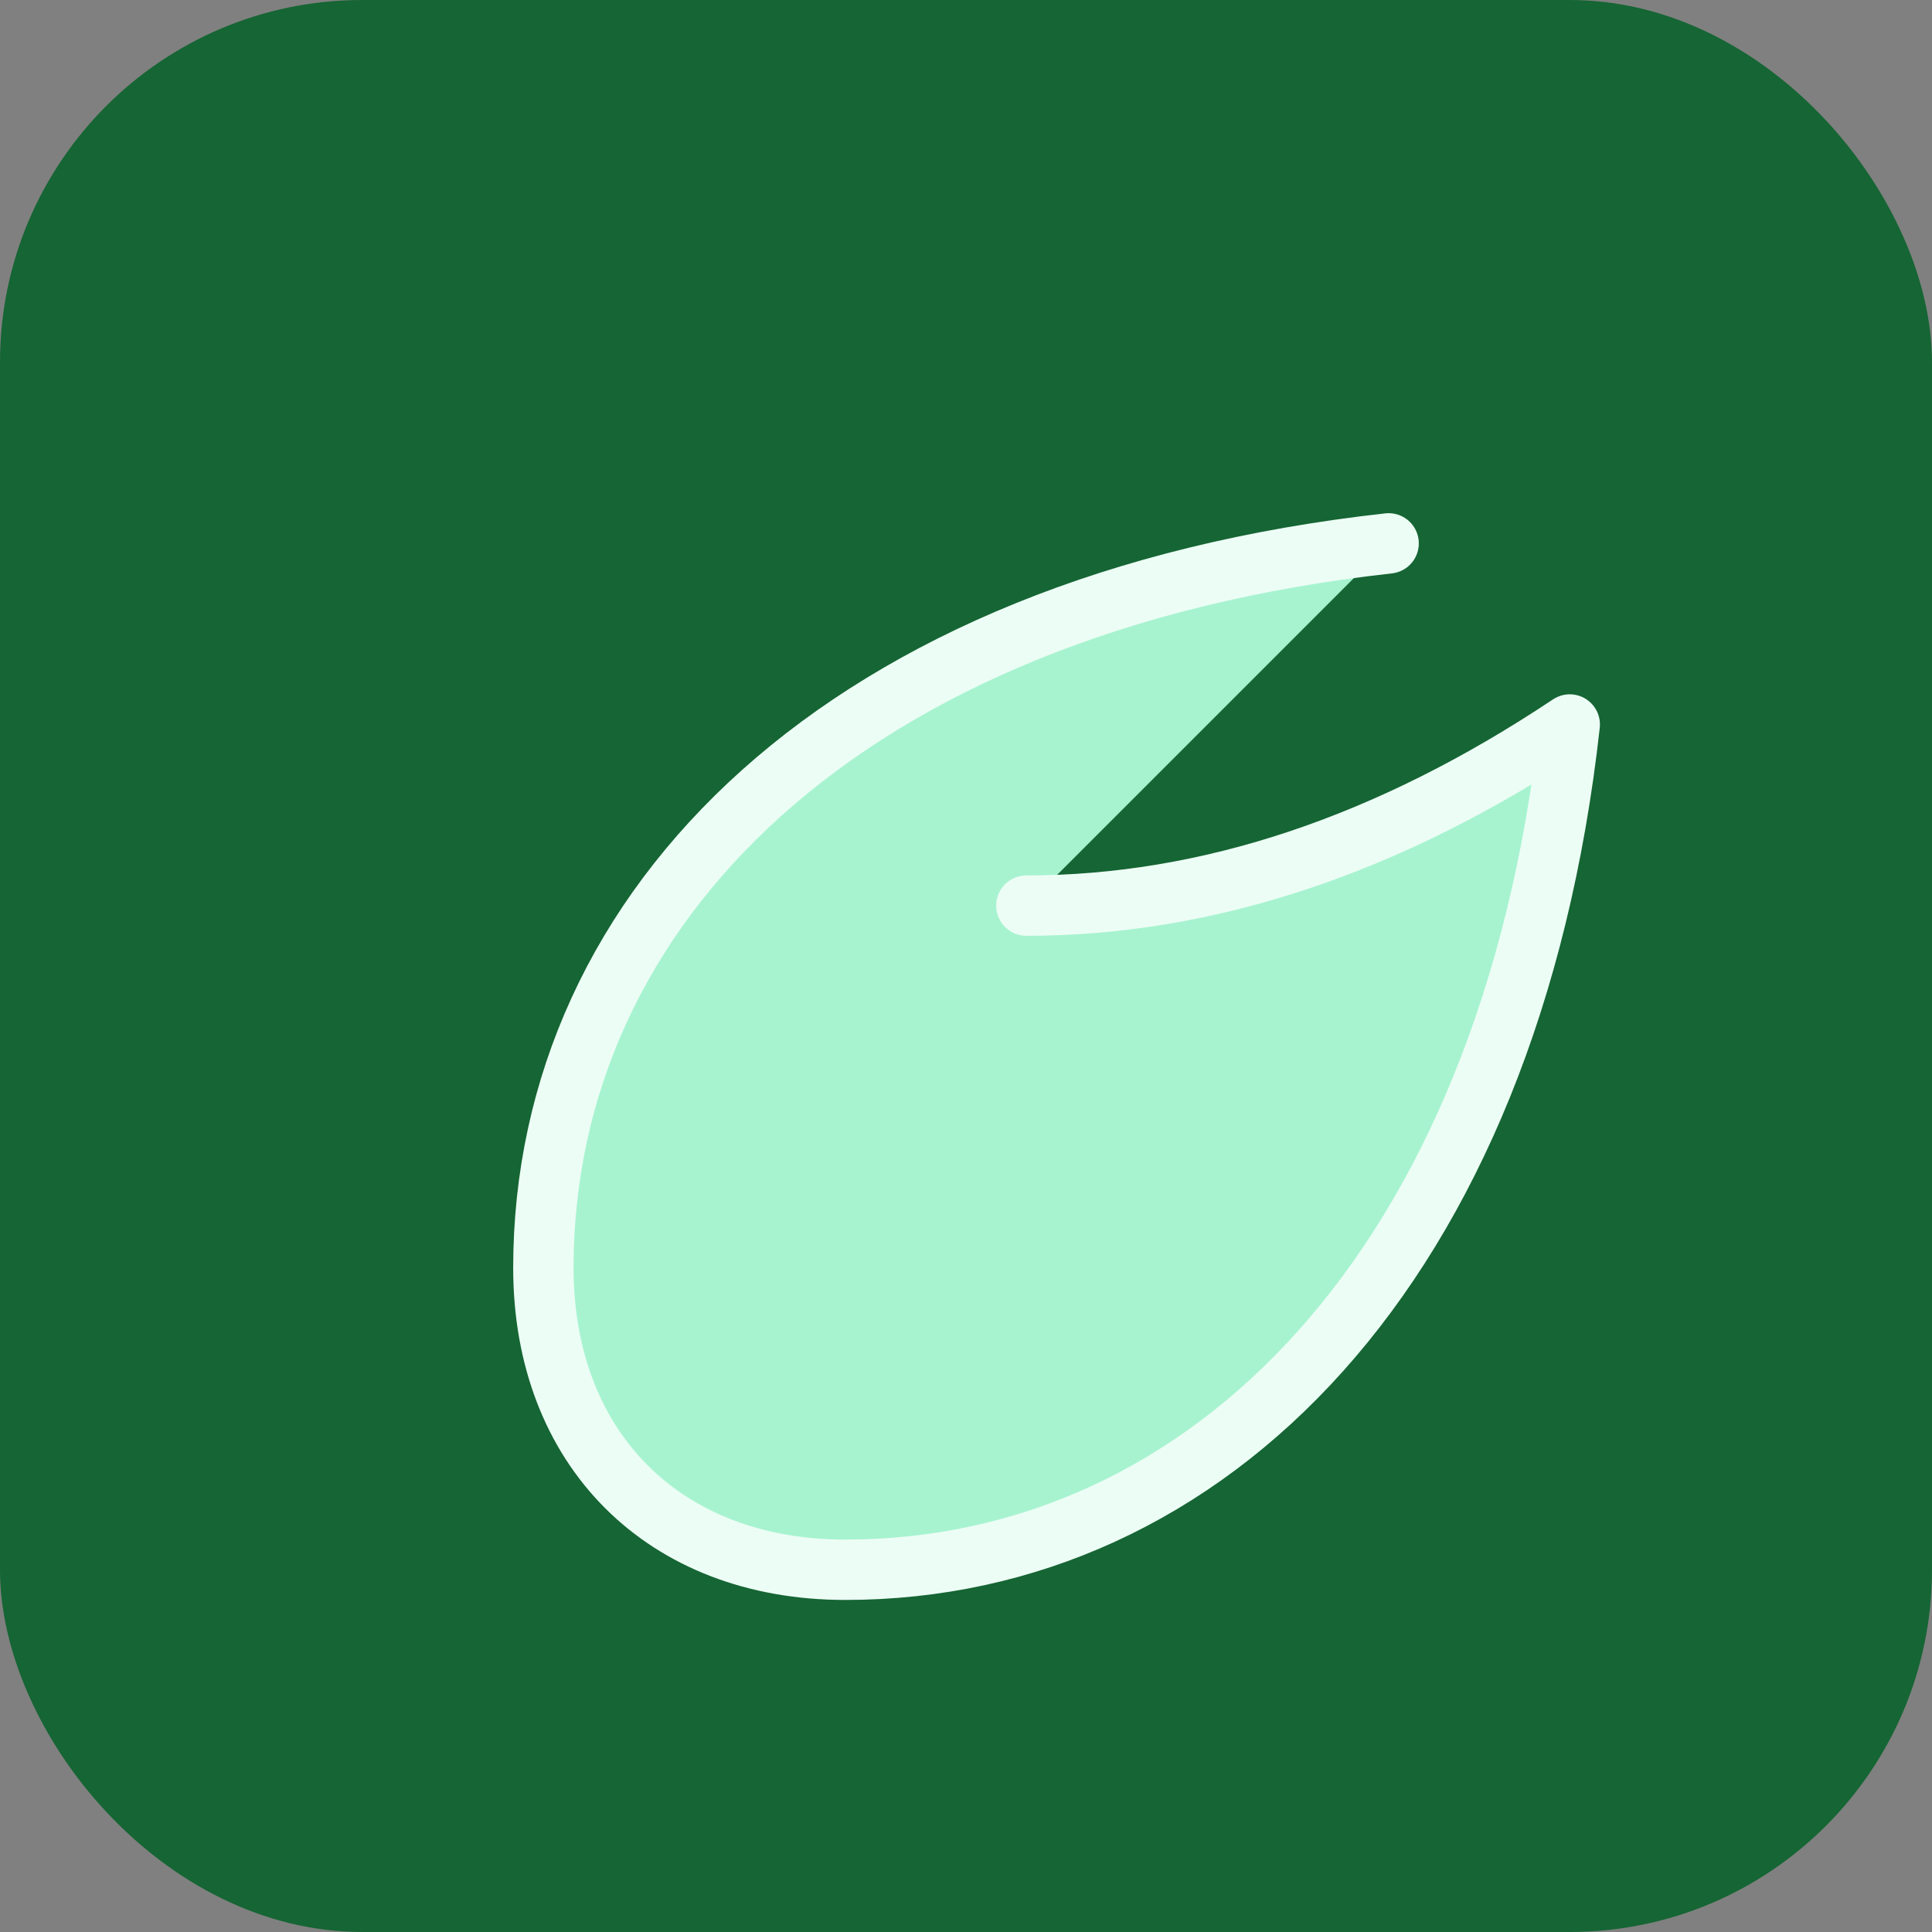 
<svg xmlns="http://www.w3.org/2000/svg" viewBox="0 0 64 64" width="64" height="64" role="img" aria-label="Foglia">
  <rect x="0" y="0" width="64" height="64" fill="#808080" stroke="none"/>
  <rect width="64" height="64" rx="12" fill="#166534"/>
  <path d="M46 18C28 20 18 30 18 42c0 6 4 10 10 10 12 0 22-10 24-28-6 4-12 6-18 6" fill="#a7f3d0" stroke="#ecfdf5" stroke-width="2" stroke-linecap="round" stroke-linejoin="round"/>
</svg>
